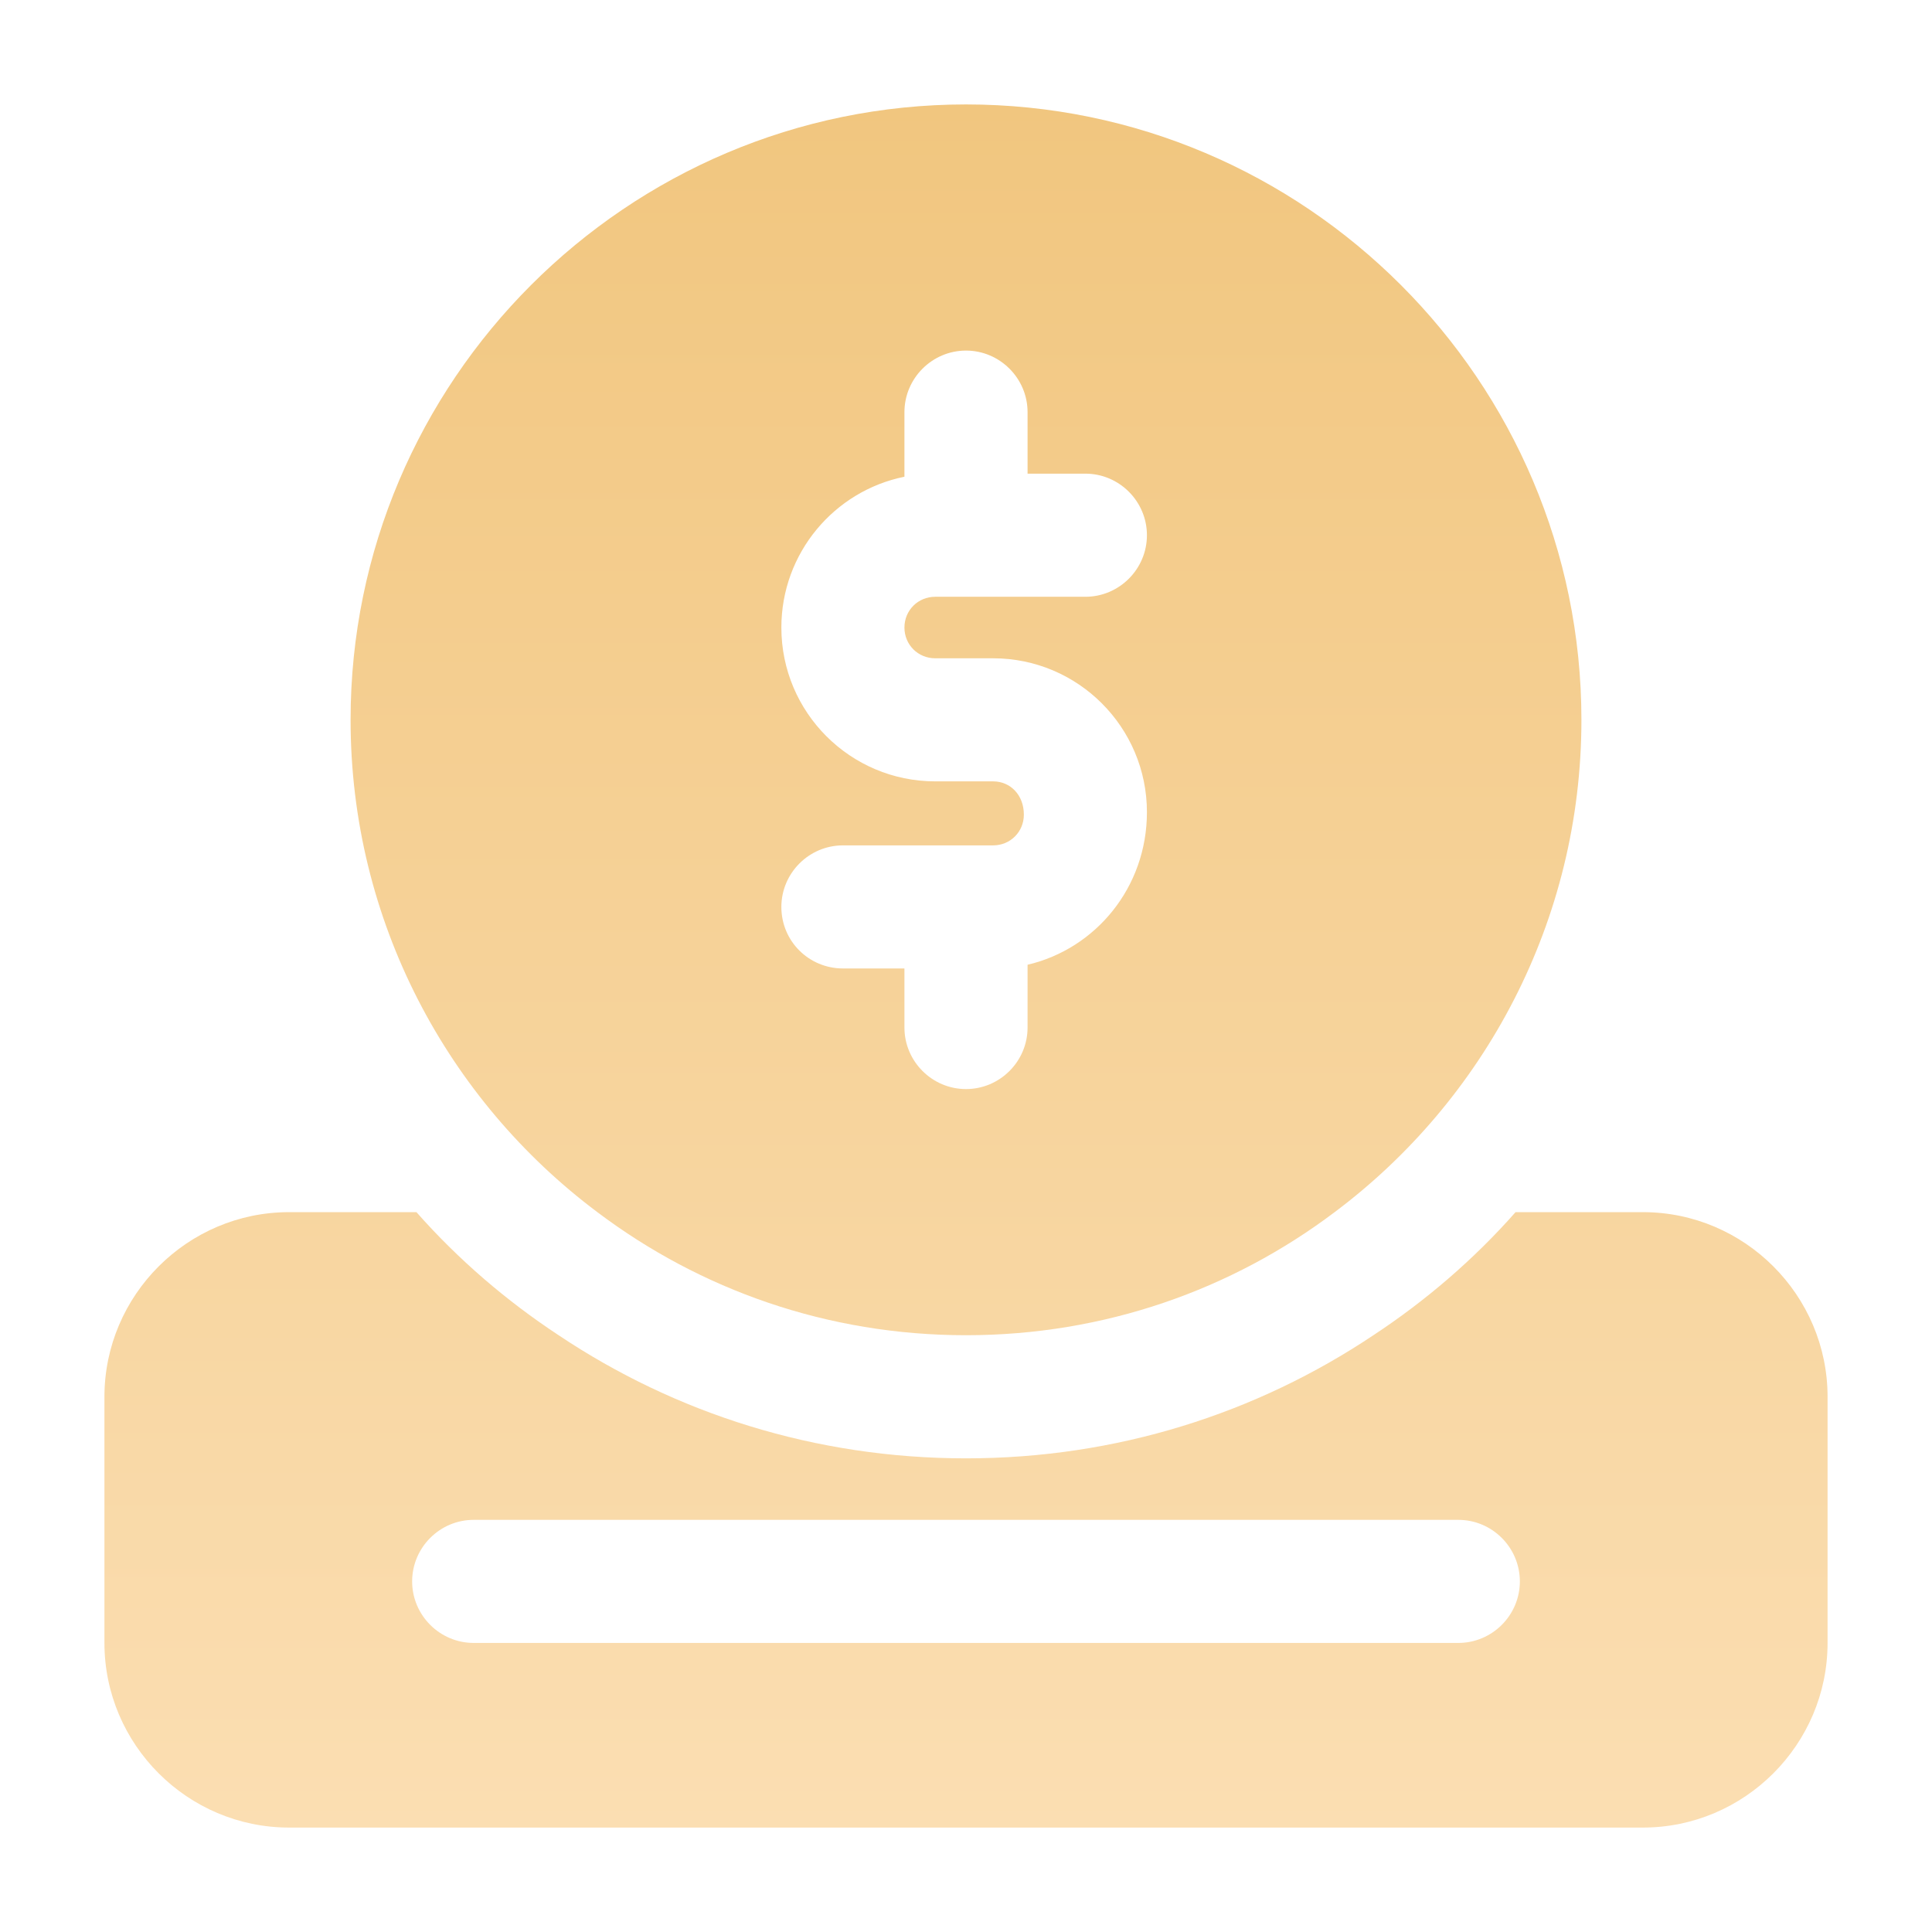 <svg width="37" height="37" viewBox="0 0 37 37" fill="none" xmlns="http://www.w3.org/2000/svg">
<g id="Group 8966">
<path id="Vector" d="M31.464 23.214H29.025C28.223 24.122 27.304 24.911 26.302 25.571C24.063 27.068 21.387 27.929 18.5 27.929C15.613 27.929 12.937 27.068 10.698 25.571C9.696 24.911 8.777 24.122 7.975 23.214H5.536C3.591 23.214 2 24.805 2 26.75V31.464C2 33.409 3.591 35 5.536 35H31.464C33.409 35 35 33.409 35 31.464V26.75C35 24.805 33.409 23.214 31.464 23.214ZM27.929 31.464H9.071C8.423 31.464 7.893 30.934 7.893 30.286C7.893 29.637 8.423 29.107 9.071 29.107H27.929C28.577 29.107 29.107 29.637 29.107 30.286C29.107 30.934 28.577 31.464 27.929 31.464ZM18.5 2C12.006 2 6.714 7.292 6.714 13.786C6.714 17.64 8.576 21.069 11.44 23.214C13.409 24.699 15.848 25.571 18.5 25.571C21.152 25.571 23.591 24.699 25.56 23.214C28.424 21.069 30.286 17.64 30.286 13.786C30.286 7.292 24.994 2 18.5 2ZM17.911 12.607H19.019C20.645 12.607 21.965 13.927 21.965 15.554C21.965 16.991 20.987 18.17 19.679 18.476V19.679C19.679 20.327 19.148 20.857 18.5 20.857C17.852 20.857 17.321 20.327 17.321 19.679V18.547H16.143C15.495 18.547 14.964 18.029 14.964 17.369C14.964 16.72 15.495 16.19 16.143 16.19H19.019C19.349 16.19 19.608 15.931 19.608 15.601C19.608 15.224 19.349 14.964 19.019 14.964H17.911C16.284 14.964 14.964 13.644 14.964 12.018C14.964 10.592 15.978 9.401 17.321 9.13V7.893C17.321 7.245 17.852 6.714 18.5 6.714C19.148 6.714 19.679 7.245 19.679 7.893V9.071H20.786C21.435 9.071 21.965 9.602 21.965 10.25C21.965 10.898 21.435 11.429 20.786 11.429H17.911C17.581 11.429 17.321 11.688 17.321 12.018C17.321 12.348 17.581 12.607 17.911 12.607Z" fill="url(#paint0_linear_536_1100)"/>
</g>
<defs>
<linearGradient id="paint0_linear_536_1100" x1="18.5" y1="2" x2="18.5" y2="35" gradientUnits="userSpaceOnUse">
<stop stop-color="#F1C67F"/>
<stop offset="1" stop-color="#FBDEB2"/>
</linearGradient>
</defs>
</svg>
